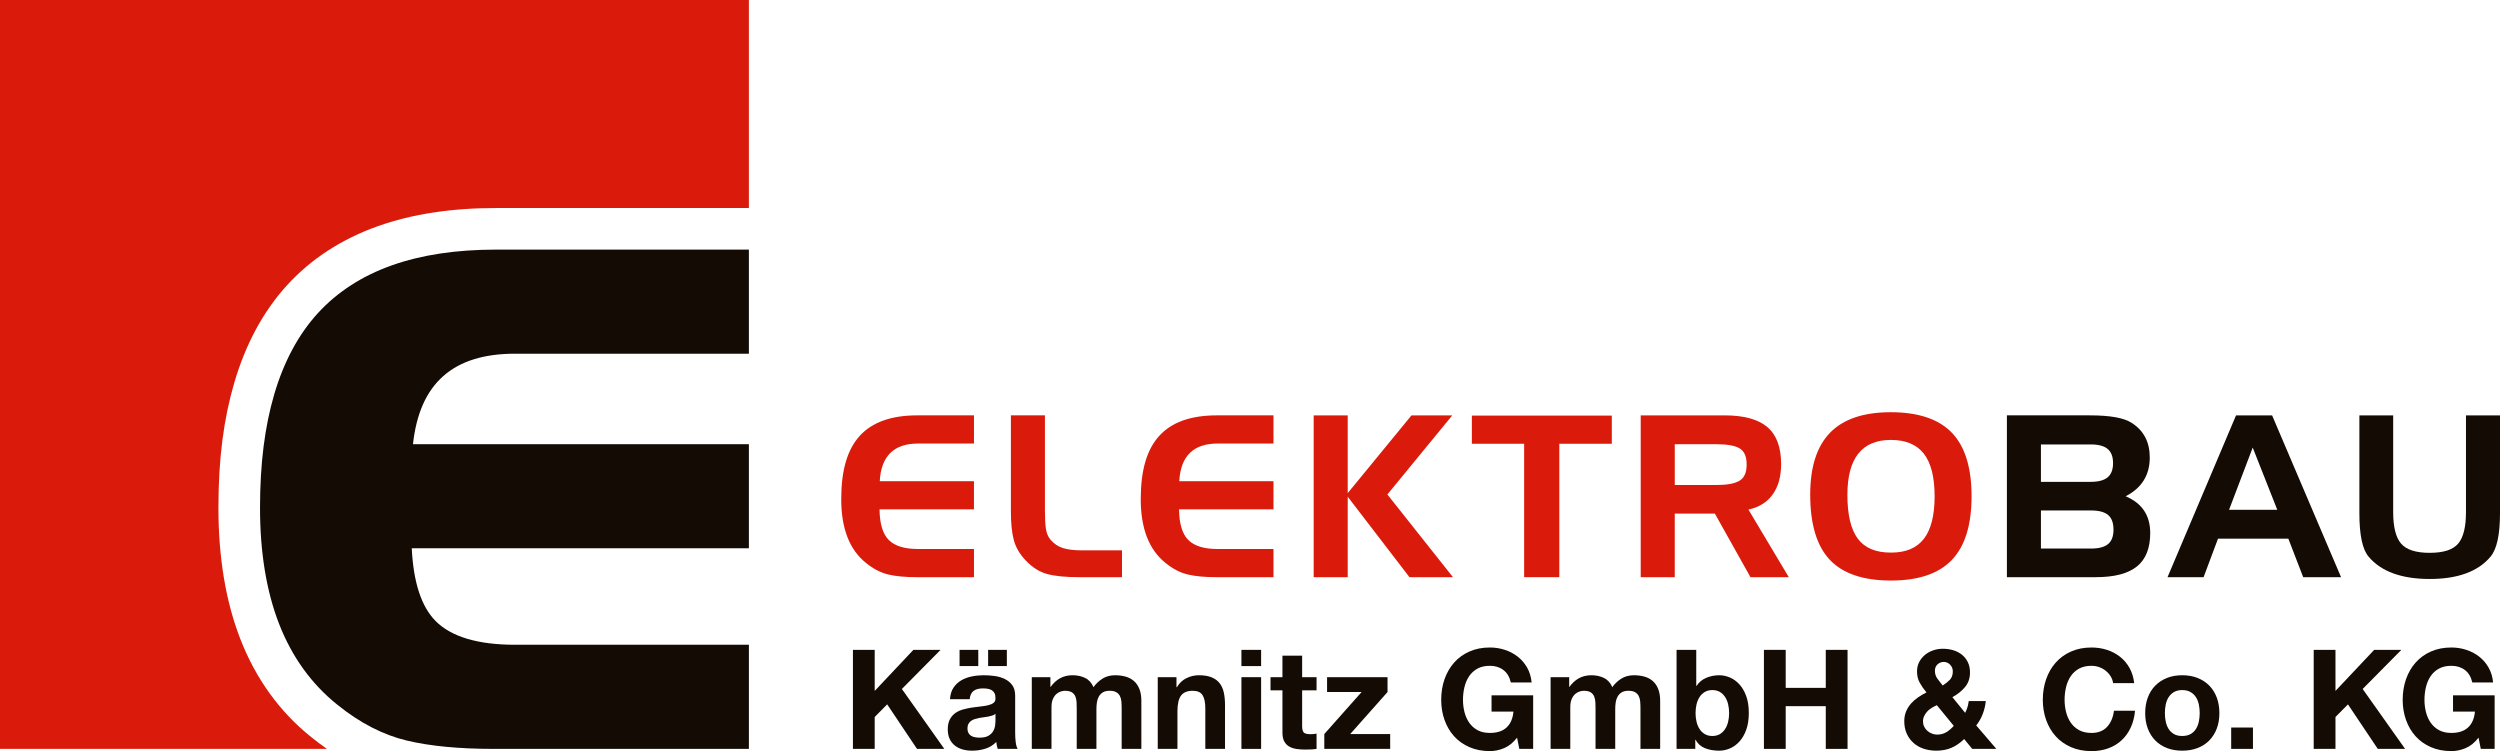 <svg xmlns="http://www.w3.org/2000/svg" id="Pfade" width="3605.38" height="1083.2" viewBox="0 0 3605.38 1083.2"><path d="M448.64,1062.85c-45.42-36.39-79.77-83.99-102.12-141.49-20.91-53.81-31.52-117.35-31.52-188.86s7.69-128.76,22.85-180.49c16.38-55.91,41.96-103.19,76-140.55,34.71-38.08,78.92-66.81,131.41-85.4,48.79-17.28,105.84-26.05,169.56-26.05h365.18V0H0v1080h471.48c-7.7-5.33-15.32-11.05-22.84-17.15Z" fill="#da1b0c" fill-rule="evenodd"></path><path d="M710.97,1080c-49,0-90.75-4.02-124.07-11.94-34.39-8.17-68.25-25.65-100.61-51.93-37.14-29.72-65.35-68.92-83.85-116.51-18.21-46.85-27.44-103.08-27.44-167.13s6.87-117.37,20.43-163.62c13.8-47.08,34.92-86.45,62.77-117.01,27.99-30.7,64.02-54,107.1-69.26,42.34-15,92.65-22.61,149.52-22.61h365.18v150.12h-337.3c-89.34,0-137.6,42.72-147.12,130.49h484.42v150.12h-486.19c2.38,49.21,13.98,84.51,34.57,105.09,22.58,22.6,61.04,34.05,114.33,34.05h337.3v150.12h-369.03Z" fill="#130b04"></path><path d="M1324,639.65c-34.89,0-53.3,18.09-55.25,54.27h135.85v40.62h-136.17c.21,20.8,4.66,35.54,13.33,44.2,8.66,8.67,22.75,13,42.25,13h80.6v40.62h-82.88c-16.25,0-29.85-1.3-40.79-3.9-10.94-2.6-21.61-8.12-32.01-16.58-23.84-19.06-35.75-49.73-35.75-91.98s8.94-71.88,26.81-91.49c17.88-19.61,45.55-29.41,83.04-29.41h81.57v40.62h-80.6Z" fill="#da1b0c"></path><path d="M1556.01,832.37c-19.29,0-34.56-1.51-45.83-4.55-11.27-3.03-21.67-9.64-31.2-19.83-8.45-8.88-14.09-18.58-16.9-29.09-2.82-10.51-4.22-24.21-4.22-41.11v-138.77h49.07v137.15c0,11.49.49,20.37,1.46,26.65.97,6.29,3.19,11.49,6.66,15.6,4.98,5.85,10.99,9.86,18.04,12.03,7.04,2.17,16.09,3.25,27.14,3.25h57.85v38.67h-62.08Z" fill="#da1b0c"></path><path d="M1755.95,639.65c-34.89,0-53.3,18.09-55.25,54.27h135.85v40.62h-136.17c.21,20.8,4.66,35.54,13.33,44.2,8.66,8.67,22.75,13,42.25,13h80.6v40.62h-82.88c-16.25,0-29.85-1.3-40.79-3.9-10.94-2.6-21.61-8.12-32.01-16.58-23.84-19.06-35.75-49.73-35.75-91.98s8.94-71.88,26.81-91.49c17.88-19.61,45.55-29.41,83.04-29.41h81.57v40.62h-80.6Z" fill="#da1b0c"></path><path d="M1894.53,599.02h49.08v112.12l91.97-112.12h58.83l-93.6,114.08,94.58,119.27h-62.73l-89.05-116.02v116.02h-49.08v-233.35Z" fill="#da1b0c"></path><path d="M2198.05,639.97h-75.4v-40.62h201.83v40.62h-75.72v192.4h-50.7v-192.4Z" fill="#da1b0c"></path><path d="M2366.17,599.02h120.9c27.95,0,48.53,5.64,61.75,16.9,13.21,11.27,19.83,29.04,19.83,53.3,0,17.99-4.06,32.61-12.19,43.88-8.12,11.27-19.77,18.52-34.94,21.77l58.17,97.5h-55.25l-51.35-91.65h-57.85v91.65h-49.08v-233.35ZM2475.37,640.62h-60.12v58.83h60.12c15.38,0,26.49-2.06,33.31-6.17,6.83-4.11,10.24-11.91,10.24-23.4s-3.36-19.23-10.08-23.24c-6.72-4.01-17.88-6.01-33.47-6.01Z" fill="#da1b0c"></path><path d="M2610.6,713.42c0-40.08,9.59-69.93,28.76-89.54,19.17-19.61,48.37-29.41,87.59-29.41s68.95,9.86,87.91,29.57c18.96,19.72,28.44,50.27,28.44,91.65s-9.48,71.99-28.44,91.81c-18.96,19.83-48.26,29.74-87.91,29.74s-69.5-10.02-88.24-30.06c-18.74-20.04-28.11-51.29-28.11-93.76ZM2726.95,634.44c-41.82,0-62.73,26.44-62.73,79.3,0,28.6,4.98,49.62,14.95,63.05,9.96,13.44,25.89,20.15,47.78,20.15s37.32-6.66,47.61-19.99c10.29-13.33,15.44-33.74,15.44-61.26s-5.15-47.94-15.44-61.26c-10.29-13.33-26.16-19.99-47.61-19.99Z" fill="#da1b0c"></path><path d="M3022.63,832.37h-128.38v-233.35h119.92c28.81,0,48.75,3.58,59.8,10.72,17.55,11.05,26.32,27.74,26.32,50.05,0,25.35-11.59,43.99-34.77,55.9,23.61,9.97,35.42,27.62,35.42,52.97,0,21.89-6.39,37.97-19.17,48.26-12.79,10.29-32.5,15.44-59.15,15.44ZM2943.33,640.94v53.95h71.83c11.05,0,19.17-2.16,24.38-6.5,5.2-4.33,7.8-11.16,7.8-20.48s-2.6-16.14-7.8-20.47c-5.2-4.33-13.33-6.5-24.38-6.5h-71.83ZM3015.81,791.1c11.05,0,19.18-2.16,24.38-6.5,5.2-4.33,7.8-11.26,7.8-20.8s-2.6-16.79-7.8-21.12c-5.2-4.33-13.32-6.5-24.38-6.5h-72.47v54.93h72.47Z" fill="#130b04"></path><path d="M3224.71,599.02h52l99.45,233.35h-54.6l-21.45-55.58h-101.4l-20.8,55.58h-52l98.8-233.35ZM3248.76,645.49l-34.12,89.7h69.55l-35.42-89.7Z" fill="#130b04"></path><path d="M3451.33,599.02v139.75c0,21.24,3.79,36.29,11.38,45.17,7.58,8.89,21.34,13.33,41.27,13.33s33.64-4.44,41.11-13.33c7.48-8.88,11.21-23.94,11.21-45.17v-139.75h49.08v141.05c0,30.99-4.55,51.89-13.65,62.72-17.99,21.45-47.24,32.18-87.75,32.18s-70.09-10.73-88.08-32.18c-8.89-10.4-13.32-31.31-13.32-62.72v-141.05h48.75Z" fill="#130b04"></path><path d="M1261.45,937.2v59.2l55.8-59.2h39.2l-55.8,56.4,61.2,86.4h-39.4l-43-64.2-18,18.2v46h-31.4v-142.8h31.4Z" fill="#130b04"></path><path d="M1375.02,991.8c2.93-4.4,6.67-7.93,11.2-10.6,4.53-2.67,9.63-4.57,15.3-5.7,5.67-1.13,11.37-1.7,17.1-1.7,5.2,0,10.47.37,15.8,1.1,5.33.73,10.2,2.17,14.6,4.3,4.4,2.13,8,5.1,10.8,8.9,2.8,3.8,4.2,8.83,4.2,15.1v53.8c0,4.67.27,9.13.8,13.4.53,4.27,1.46,7.47,2.8,9.6h-28.8c-.54-1.6-.97-3.23-1.3-4.9-.33-1.67-.57-3.37-.7-5.1-4.54,4.67-9.87,7.93-16,9.8-6.13,1.87-12.4,2.8-18.8,2.8-4.93,0-9.53-.6-13.8-1.8-4.27-1.2-8-3.07-11.2-5.6-3.2-2.53-5.7-5.73-7.5-9.6-1.8-3.87-2.7-8.47-2.7-13.8,0-5.87,1.03-10.7,3.1-14.5,2.07-3.8,4.73-6.83,8-9.1,3.27-2.27,7-3.97,11.2-5.1,4.2-1.13,8.43-2.03,12.7-2.7,4.27-.67,8.46-1.2,12.6-1.6,4.13-.4,7.8-1,11-1.8s5.73-1.97,7.6-3.5c1.87-1.53,2.73-3.77,2.6-6.7,0-3.07-.5-5.5-1.5-7.3s-2.33-3.2-4-4.2c-1.67-1-3.6-1.67-5.8-2-2.2-.33-4.57-.5-7.1-.5-5.6,0-10,1.2-13.2,3.6-3.2,2.4-5.07,6.4-5.6,12h-28.4c.4-6.67,2.07-12.2,5-16.6ZM1410.83,937.2v23.4h-27v-23.4h27ZM1431.13,1031.9c-1.8.6-3.73,1.1-5.8,1.5-2.07.4-4.23.73-6.5,1-2.27.27-4.54.6-6.8,1-2.13.4-4.23.93-6.3,1.6-2.07.67-3.87,1.57-5.4,2.7-1.54,1.13-2.77,2.57-3.7,4.3-.93,1.73-1.4,3.93-1.4,6.6s.47,4.67,1.4,6.4c.93,1.73,2.2,3.1,3.8,4.1s3.47,1.7,5.6,2.1c2.13.4,4.33.6,6.6.6,5.6,0,9.93-.93,13-2.8,3.07-1.87,5.33-4.1,6.8-6.7,1.47-2.6,2.37-5.23,2.7-7.9.33-2.67.5-4.8.5-6.4v-10.6c-1.2,1.07-2.7,1.9-4.5,2.5ZM1452.02,937.2v23.4h-27v-23.4h27Z" fill="#130b04"></path><path d="M1514.82,976.6v14h.4c3.73-5.33,8.23-9.47,13.5-12.4,5.27-2.93,11.3-4.4,18.1-4.4s12.5,1.27,17.9,3.8c5.4,2.53,9.5,7,12.3,13.4,3.07-4.53,7.23-8.53,12.5-12,5.27-3.47,11.5-5.2,18.7-5.2,5.47,0,10.53.67,15.2,2,4.67,1.33,8.67,3.47,12,6.4,3.33,2.93,5.93,6.77,7.8,11.5,1.87,4.73,2.8,10.43,2.8,17.1v69.2h-28.4v-58.6c0-3.47-.13-6.73-.4-9.8-.27-3.07-1-5.73-2.2-8-1.2-2.27-2.97-4.07-5.3-5.4-2.33-1.33-5.5-2-9.5-2s-7.23.77-9.7,2.3c-2.47,1.53-4.4,3.53-5.8,6-1.4,2.47-2.33,5.27-2.8,8.4-.47,3.13-.7,6.3-.7,9.5v57.6h-28.4v-58c0-3.07-.07-6.1-.2-9.1-.13-3-.7-5.77-1.7-8.3-1-2.53-2.67-4.57-5-6.1-2.33-1.53-5.77-2.3-10.3-2.3-1.33,0-3.1.3-5.3.9-2.2.6-4.33,1.73-6.4,3.4-2.07,1.67-3.83,4.07-5.3,7.2-1.47,3.13-2.2,7.23-2.2,12.3v60h-28.4v-103.4h26.8Z" fill="#130b04"></path><path d="M1696.66,976.6v14.4h.6c3.6-6,8.27-10.37,14-13.1,5.73-2.73,11.6-4.1,17.6-4.1,7.6,0,13.83,1.04,18.7,3.1,4.87,2.07,8.7,4.93,11.5,8.6,2.8,3.67,4.77,8.13,5.9,13.4,1.13,5.27,1.7,11.1,1.7,17.5v63.6h-28.4v-58.4c0-8.53-1.33-14.9-4-19.1-2.67-4.2-7.4-6.3-14.2-6.3-7.73,0-13.33,2.3-16.8,6.9-3.47,4.6-5.2,12.17-5.2,22.7v54.2h-28.4v-103.4h27Z" fill="#130b04"></path><path d="M1790.32,960.6v-23.4h28.4v23.4h-28.4ZM1818.72,976.6v103.4h-28.4v-103.4h28.4Z" fill="#130b04"></path><path d="M1898.68,976.6v19h-20.8v51.2c0,4.8.8,8,2.4,9.6s4.8,2.4,9.6,2.4c1.6,0,3.13-.07,4.6-.2,1.46-.13,2.87-.33,4.2-.6v22c-2.4.4-5.07.67-8,.8-2.93.13-5.8.2-8.6.2-4.4,0-8.57-.3-12.5-.9-3.93-.6-7.4-1.77-10.4-3.5-3-1.73-5.37-4.2-7.1-7.4-1.73-3.2-2.6-7.4-2.6-12.6v-61h-17.2v-19h17.2v-31h28.4v31h20.8Z" fill="#130b04"></path><path d="M1963.64,998h-49.8v-21.4h87.2v21.4l-53.8,60.6h57.6v21.4h-95v-21.4l53.8-60.6Z" fill="#130b04"></path><path d="M2169.24,1078.9c-6.8,2.87-13.67,4.3-20.6,4.3-10.93,0-20.77-1.9-29.5-5.7-8.73-3.8-16.1-9.03-22.1-15.7-6-6.67-10.6-14.5-13.8-23.5-3.2-9-4.8-18.7-4.8-29.1s1.6-20.57,4.8-29.7c3.2-9.13,7.8-17.1,13.8-23.9,6-6.8,13.37-12.13,22.1-16,8.73-3.87,18.57-5.8,29.5-5.8,7.33,0,14.43,1.1,21.3,3.3,6.87,2.2,13.07,5.43,18.6,9.7,5.53,4.27,10.1,9.54,13.7,15.8,3.6,6.27,5.8,13.47,6.6,21.6h-30c-1.87-8-5.47-14-10.8-18-5.33-4-11.8-6-19.4-6-7.07,0-13.07,1.37-18,4.1-4.93,2.73-8.93,6.4-12,11-3.07,4.6-5.3,9.83-6.7,15.7-1.4,5.87-2.1,11.93-2.1,18.2s.7,11.83,2.1,17.5c1.4,5.67,3.63,10.77,6.7,15.3,3.07,4.53,7.07,8.17,12,10.9,4.93,2.73,10.93,4.1,18,4.1,10.4,0,18.43-2.63,24.1-7.9,5.67-5.27,8.96-12.9,9.9-22.9h-31.6v-23.4h60v77.2h-20l-3.2-16.2c-5.6,7.2-11.8,12.23-18.6,15.1Z" fill="#130b04"></path><path d="M2263.01,976.6v14h.4c3.73-5.33,8.23-9.47,13.5-12.4,5.27-2.93,11.3-4.4,18.1-4.4s12.5,1.27,17.9,3.8c5.4,2.53,9.5,7,12.3,13.4,3.07-4.53,7.23-8.53,12.5-12,5.27-3.47,11.5-5.2,18.7-5.2,5.47,0,10.53.67,15.2,2,4.67,1.33,8.67,3.47,12,6.4,3.33,2.93,5.93,6.77,7.8,11.5,1.87,4.73,2.8,10.43,2.8,17.1v69.2h-28.4v-58.6c0-3.47-.13-6.73-.4-9.8-.27-3.07-1-5.73-2.2-8-1.2-2.27-2.97-4.07-5.3-5.4-2.33-1.33-5.5-2-9.5-2s-7.23.77-9.7,2.3c-2.47,1.53-4.4,3.53-5.8,6-1.4,2.47-2.33,5.27-2.8,8.4-.47,3.13-.7,6.3-.7,9.5v57.6h-28.4v-58c0-3.07-.07-6.1-.2-9.1-.13-3-.7-5.77-1.7-8.3-1-2.53-2.67-4.57-5-6.1-2.33-1.53-5.77-2.3-10.3-2.3-1.33,0-3.1.3-5.3.9-2.2.6-4.33,1.73-6.4,3.4-2.07,1.67-3.83,4.07-5.3,7.2-1.47,3.13-2.2,7.23-2.2,12.3v60h-28.4v-103.4h26.8Z" fill="#130b04"></path><path d="M2446.25,937.2v52h.4c3.47-5.33,8.17-9.23,14.1-11.7,5.93-2.47,12.1-3.7,18.5-3.7,5.2,0,10.33,1.07,15.4,3.2,5.07,2.13,9.63,5.4,13.7,9.8,4.07,4.4,7.37,10.04,9.9,16.9,2.53,6.87,3.8,15.03,3.8,24.5s-1.27,17.63-3.8,24.5c-2.53,6.87-5.83,12.5-9.9,16.9-4.07,4.4-8.63,7.67-13.7,9.8-5.07,2.13-10.2,3.2-15.4,3.2-7.6,0-14.4-1.2-20.4-3.6-6-2.4-10.53-6.47-13.6-12.2h-.4v13.2h-27v-142.8h28.4ZM2492.25,1015.8c-.93-4-2.4-7.53-4.4-10.6-2-3.07-4.5-5.5-7.5-7.3s-6.63-2.7-10.9-2.7-7.73.9-10.8,2.7c-3.07,1.8-5.6,4.23-7.6,7.3-2,3.07-3.47,6.6-4.4,10.6-.93,4-1.4,8.2-1.4,12.6s.47,8.4,1.4,12.4c.93,4,2.4,7.54,4.4,10.6,2,3.07,4.53,5.5,7.6,7.3,3.07,1.8,6.67,2.7,10.8,2.7s7.9-.9,10.9-2.7,5.5-4.23,7.5-7.3c2-3.07,3.47-6.6,4.4-10.6.93-4,1.4-8.13,1.4-12.4s-.47-8.6-1.4-12.6Z" fill="#130b04"></path><path d="M2575.25,937.2v54.8h57.8v-54.8h31.4v142.8h-31.4v-61.6h-57.8v61.6h-31.4v-142.8h31.4Z" fill="#130b04"></path><path d="M2814.35,1078.4c-6.47,2.8-13.77,4.2-21.9,4.2-6.4,0-12.43-.93-18.1-2.8-5.67-1.87-10.57-4.63-14.7-8.3-4.13-3.67-7.4-8.13-9.8-13.4-2.4-5.27-3.6-11.3-3.6-18.1,0-5.07.87-9.7,2.6-13.9,1.73-4.2,4.1-8,7.1-11.4s6.43-6.43,10.3-9.1c3.87-2.67,7.87-5,12-7-3.87-4.67-7.1-9.33-9.7-14-2.6-4.67-3.9-10.13-3.9-16.4,0-4.93,1.03-9.4,3.1-13.4,2.07-4,4.83-7.43,8.3-10.3,3.47-2.87,7.43-5.07,11.9-6.6,4.47-1.53,9.1-2.3,13.9-2.3,5.47,0,10.57.73,15.3,2.2,4.73,1.47,8.87,3.63,12.4,6.5,3.53,2.87,6.33,6.43,8.4,10.7,2.07,4.27,3.1,9.2,3.1,14.8,0,8.4-2.43,15.47-7.3,21.2-4.87,5.73-10.9,10.53-18.1,14.4l18.4,22.6c1.47-2.67,2.6-5.43,3.4-8.3.8-2.87,1.4-5.77,1.8-8.7h24.6c-.67,6.4-2.13,12.6-4.4,18.6-2.27,6-5.4,11.53-9.4,16.6l29,33.8h-34.8l-11.6-14.2c-5.73,5.6-11.83,9.8-18.3,12.6ZM2785.85,1020.8c-2.4,1.47-4.53,3.2-6.4,5.2-1.87,2-3.37,4.2-4.5,6.6-1.13,2.4-1.7,5.07-1.7,8,0,2.53.57,4.97,1.7,7.3,1.13,2.33,2.63,4.33,4.5,6,1.87,1.67,4.03,3,6.5,4,2.47,1,5.03,1.5,7.7,1.5,5.07,0,9.5-1.17,13.3-3.5,3.8-2.33,7.37-5.37,10.7-9.1l-24.4-29.8c-2.54,1.07-5,2.33-7.4,3.8ZM2812.35,958.6c-2.6-2.67-5.63-4-9.1-4s-6.47,1.17-9,3.5c-2.54,2.33-3.8,5.37-3.8,9.1,0,4.53,1.2,8.4,3.6,11.6,2.4,3.2,4.93,6.47,7.6,9.8,4-2.53,7.43-5.27,10.3-8.2,2.87-2.93,4.3-7,4.3-12.2,0-3.73-1.3-6.93-3.9-9.6Z" fill="#130b04"></path><path d="M3043.85,975.3c-1.87-3-4.2-5.63-7-7.9-2.8-2.27-5.97-4.03-9.5-5.3-3.54-1.27-7.23-1.9-11.1-1.9-7.07,0-13.07,1.37-18,4.1-4.93,2.73-8.93,6.4-12,11-3.07,4.6-5.3,9.83-6.7,15.7-1.4,5.87-2.1,11.93-2.1,18.2s.7,11.83,2.1,17.5c1.4,5.67,3.63,10.77,6.7,15.3,3.07,4.53,7.07,8.17,12,10.9,4.93,2.73,10.93,4.1,18,4.1,9.6,0,17.1-2.93,22.5-8.8,5.4-5.87,8.7-13.6,9.9-23.2h30.4c-.8,8.93-2.87,17-6.2,24.2-3.33,7.2-7.73,13.33-13.2,18.4-5.47,5.07-11.87,8.93-19.2,11.6-7.33,2.67-15.4,4-24.2,4-10.93,0-20.77-1.9-29.5-5.7-8.73-3.8-16.1-9.03-22.1-15.7-6-6.67-10.6-14.5-13.8-23.5-3.2-9-4.8-18.7-4.8-29.1s1.6-20.57,4.8-29.7c3.2-9.13,7.8-17.1,13.8-23.9,6-6.8,13.37-12.13,22.1-16,8.73-3.87,18.57-5.8,29.5-5.8,7.87,0,15.3,1.13,22.3,3.4,7,2.27,13.27,5.57,18.8,9.9,5.53,4.33,10.1,9.7,13.7,16.1,3.6,6.4,5.87,13.73,6.8,22h-30.4c-.53-3.6-1.73-6.9-3.6-9.9Z" fill="#130b04"></path><path d="M3097.49,1005.9c2.53-6.73,6.13-12.47,10.8-17.2,4.67-4.73,10.27-8.4,16.8-11,6.53-2.6,13.87-3.9,22-3.9s15.5,1.3,22.1,3.9c6.6,2.6,12.23,6.27,16.9,11,4.67,4.73,8.27,10.47,10.8,17.2,2.53,6.73,3.8,14.23,3.8,22.5s-1.27,15.73-3.8,22.4c-2.53,6.67-6.13,12.37-10.8,17.1-4.67,4.73-10.3,8.37-16.9,10.9-6.6,2.53-13.97,3.8-22.1,3.8s-15.47-1.27-22-3.8c-6.53-2.53-12.13-6.17-16.8-10.9-4.67-4.73-8.27-10.43-10.8-17.1-2.54-6.67-3.8-14.13-3.8-22.4s1.27-15.77,3.8-22.5ZM3123.29,1040.5c.8,3.93,2.17,7.47,4.1,10.6,1.93,3.13,4.5,5.63,7.7,7.5,3.2,1.87,7.2,2.8,12,2.8s8.83-.93,12.1-2.8c3.27-1.87,5.87-4.37,7.8-7.5,1.93-3.13,3.3-6.67,4.1-10.6.8-3.93,1.2-7.97,1.2-12.1s-.4-8.2-1.2-12.2-2.17-7.53-4.1-10.6c-1.93-3.07-4.54-5.57-7.8-7.5-3.27-1.93-7.3-2.9-12.1-2.9s-8.8.97-12,2.9c-3.2,1.93-5.77,4.43-7.7,7.5-1.93,3.07-3.3,6.6-4.1,10.6s-1.2,8.07-1.2,12.2.4,8.17,1.2,12.1Z" fill="#130b04"></path><path d="M3249.11,1049.2v30.8h-31.4v-30.8h31.4Z" fill="#130b04"></path><path d="M3368.11,937.2v59.2l55.8-59.2h39.2l-55.8,56.4,61.2,86.4h-39.4l-43-64.2-18,18.2v46h-31.4v-142.8h31.4Z" fill="#130b04"></path><path d="M3555.84,1078.9c-6.8,2.87-13.67,4.3-20.6,4.3-10.93,0-20.77-1.9-29.5-5.7-8.73-3.8-16.1-9.03-22.1-15.7-6-6.67-10.6-14.5-13.8-23.5-3.2-9-4.8-18.7-4.8-29.1s1.6-20.57,4.8-29.7c3.2-9.13,7.8-17.1,13.8-23.9,6-6.8,13.37-12.13,22.1-16,8.73-3.87,18.57-5.8,29.5-5.8,7.33,0,14.43,1.1,21.3,3.3,6.87,2.2,13.07,5.43,18.6,9.7,5.53,4.27,10.1,9.54,13.7,15.8,3.6,6.27,5.8,13.47,6.6,21.6h-30c-1.87-8-5.47-14-10.8-18-5.33-4-11.8-6-19.4-6-7.07,0-13.07,1.37-18,4.1-4.93,2.73-8.93,6.4-12,11-3.07,4.6-5.3,9.83-6.7,15.7-1.4,5.87-2.1,11.93-2.1,18.2s.7,11.83,2.1,17.5c1.4,5.67,3.63,10.77,6.7,15.3,3.07,4.53,7.07,8.17,12,10.9,4.93,2.73,10.93,4.1,18,4.1,10.4,0,18.43-2.63,24.1-7.9,5.67-5.27,8.96-12.9,9.9-22.9h-31.6v-23.4h60v77.2h-20l-3.2-16.2c-5.6,7.2-11.8,12.23-18.6,15.1Z" fill="#130b04"></path></svg>